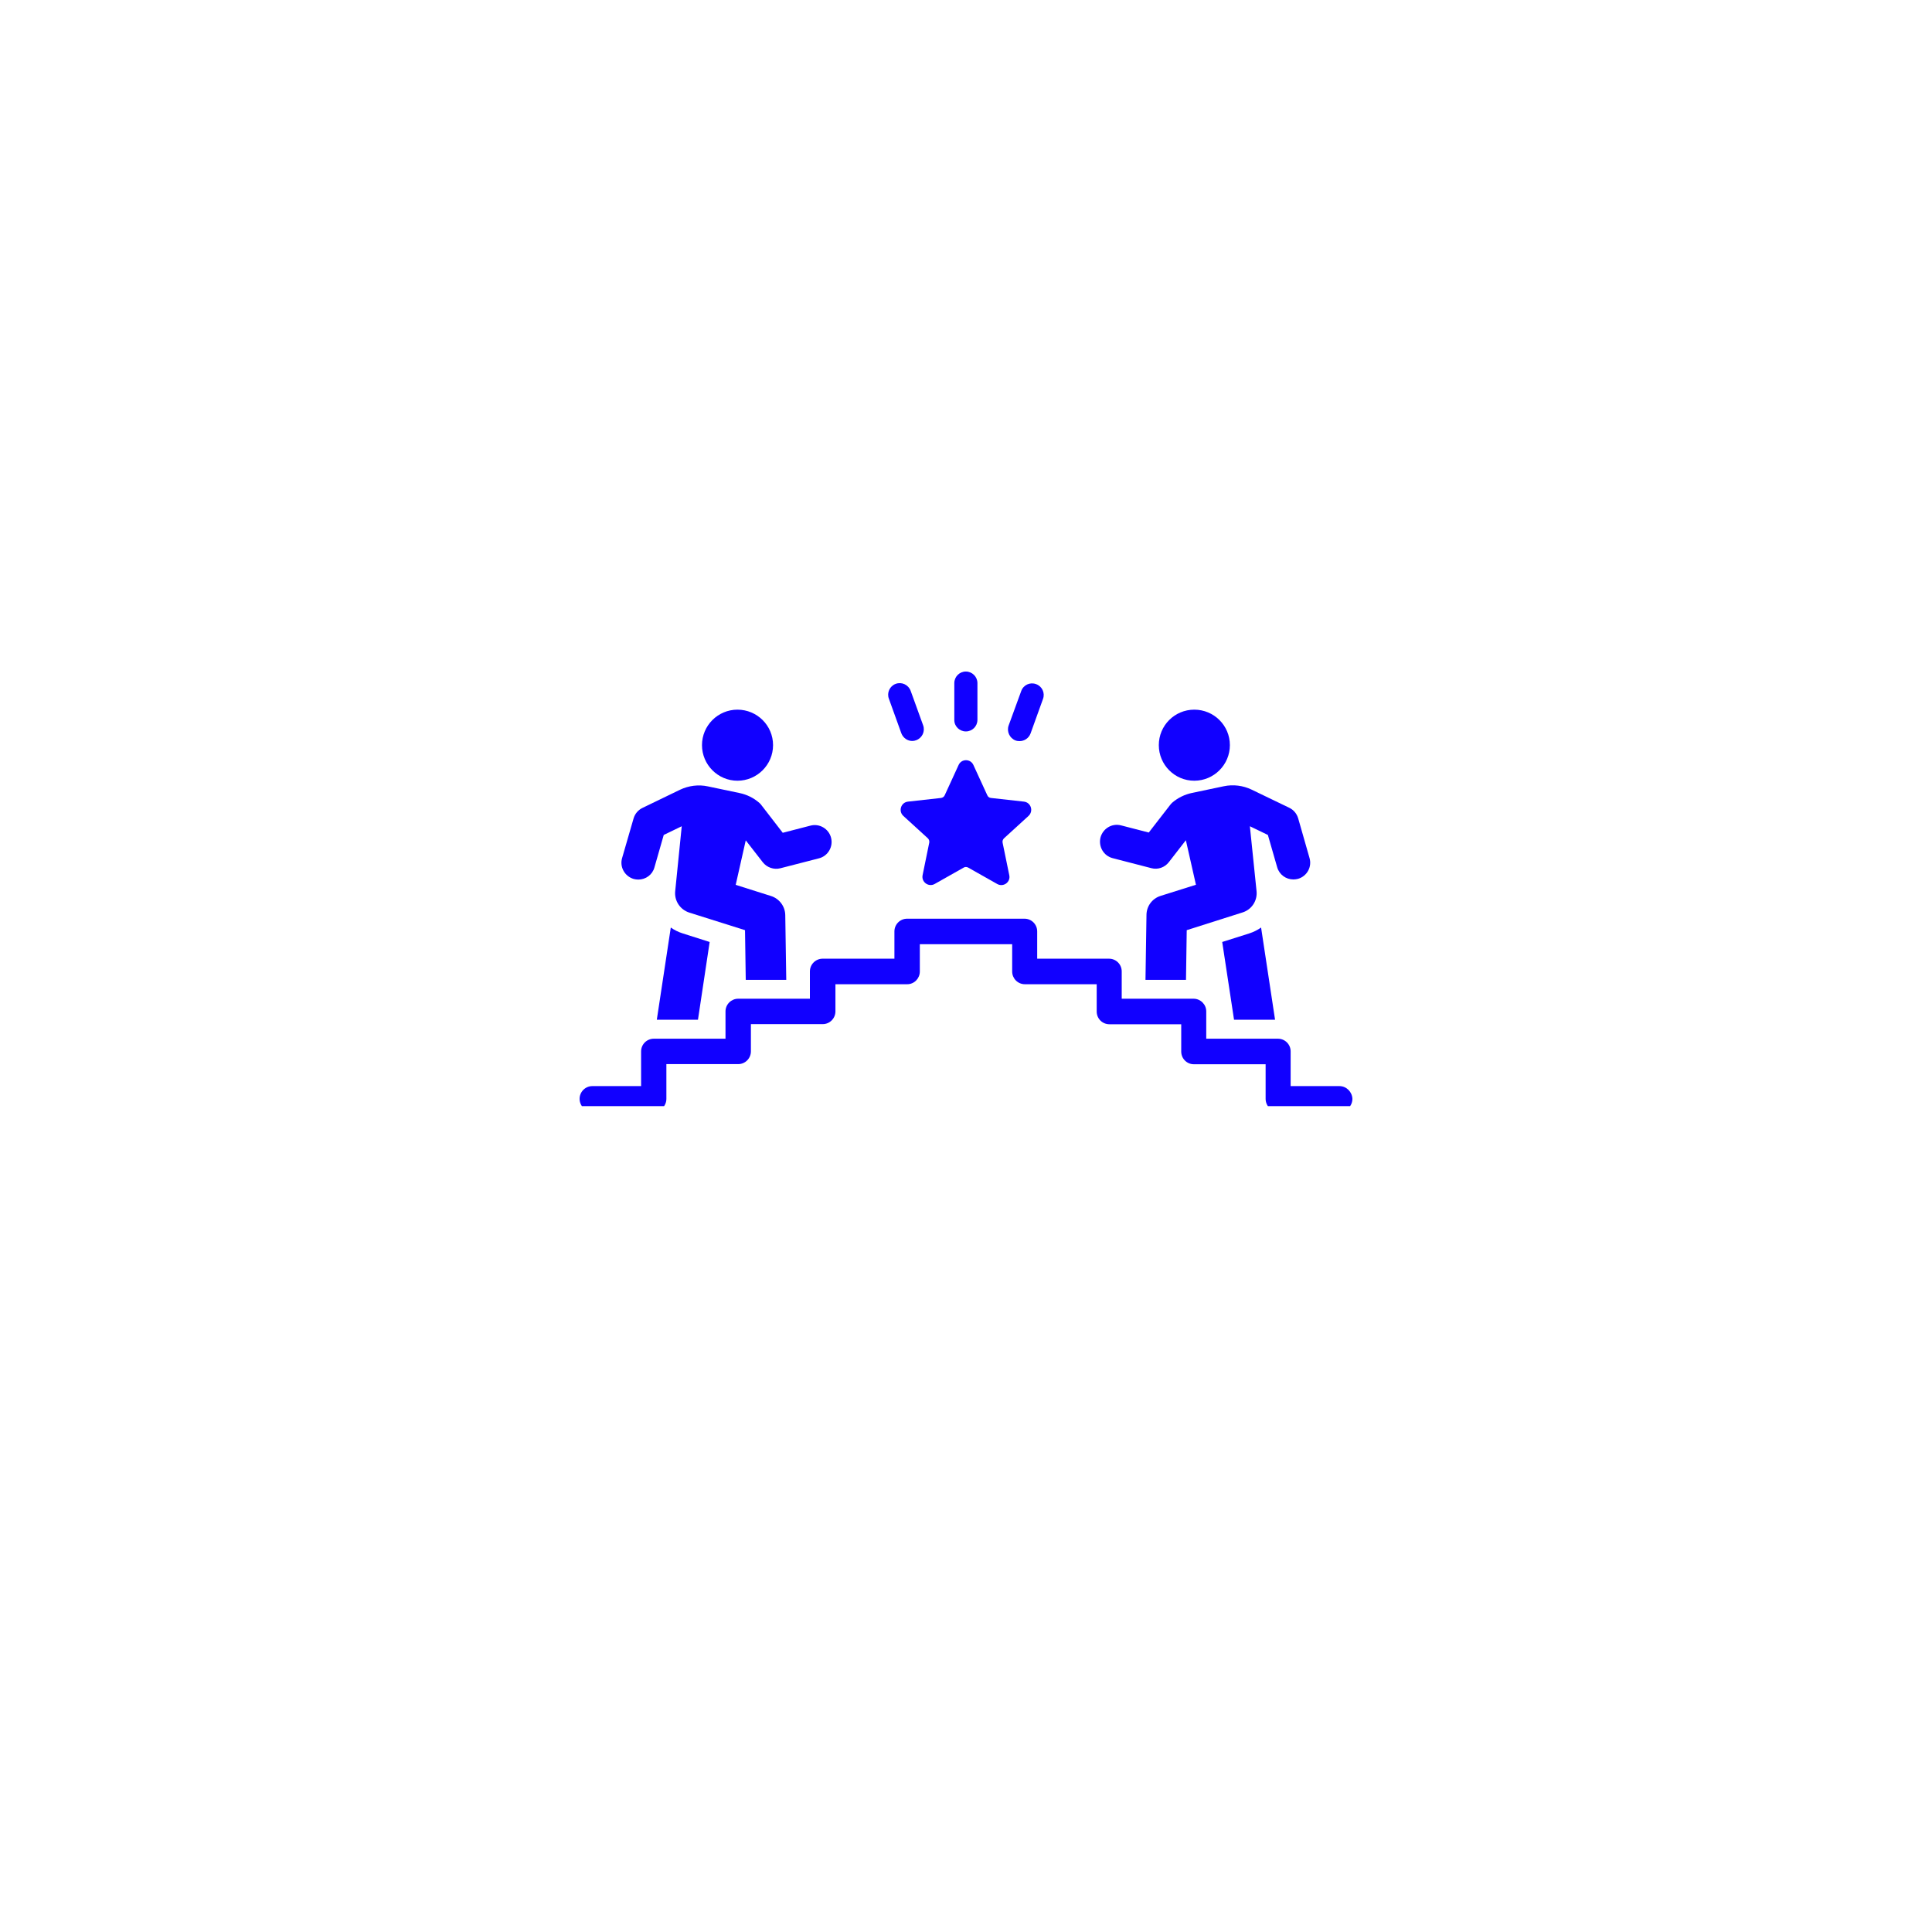 <svg xmlns="http://www.w3.org/2000/svg" xmlns:xlink="http://www.w3.org/1999/xlink" width="80" zoomAndPan="magnify" viewBox="0 0 60 60" height="80" preserveAspectRatio="xMidYMid meet" version="1.0"><defs><clipPath id="8e7a0d39ed"><path d="M 18 28 L 42 28 L 42 34.352 L 18 34.352 Z M 18 28 " clip-rule="nonzero"/></clipPath><clipPath id="d63b37e437"><path d="M 29 20.852 L 31 20.852 L 31 23 L 29 23 Z M 29 20.852 " clip-rule="nonzero"/></clipPath></defs><path fill="#1100ff" d="M 20.832 28.805 L 20.398 31.668 L 21.676 31.668 L 22.039 29.254 L 21.203 28.988 C 21.066 28.945 20.941 28.883 20.832 28.805 Z M 20.832 28.805 " fill-opacity="1" fill-rule="nonzero"/><path fill="#1100ff" d="M 19.68 27.297 C 19.727 27.309 19.773 27.316 19.824 27.316 C 20.051 27.316 20.262 27.168 20.324 26.938 L 20.613 25.93 L 21.172 25.66 L 20.969 27.676 C 20.938 27.969 21.117 28.246 21.402 28.34 L 23.137 28.887 L 23.16 30.43 L 24.418 30.43 L 24.387 28.418 C 24.383 28.148 24.203 27.91 23.949 27.828 L 22.848 27.48 L 23.16 26.098 L 23.688 26.777 C 23.816 26.941 24.031 27.016 24.234 26.965 L 25.434 26.656 C 25.711 26.586 25.883 26.297 25.809 26.016 C 25.738 25.738 25.449 25.566 25.168 25.641 L 24.309 25.863 L 23.652 25.012 C 23.633 24.98 23.609 24.961 23.586 24.938 C 23.41 24.781 23.195 24.676 22.969 24.629 L 21.984 24.422 C 21.695 24.359 21.387 24.398 21.117 24.527 L 19.953 25.09 C 19.816 25.156 19.719 25.273 19.676 25.418 L 19.32 26.648 C 19.238 26.926 19.402 27.215 19.68 27.297 Z M 19.68 27.297 " fill-opacity="1" fill-rule="nonzero"/><path fill="#1100ff" d="M 22.902 24.246 C 23.512 24.246 24.008 23.75 24.008 23.141 C 24.008 22.531 23.512 22.039 22.902 22.039 C 22.297 22.039 21.801 22.531 21.801 23.141 C 21.801 23.75 22.297 24.246 22.902 24.246 Z M 22.902 24.246 " fill-opacity="1" fill-rule="nonzero"/><path fill="#1100ff" d="M 38.797 28.988 L 37.957 29.254 L 38.324 31.668 L 39.598 31.668 L 39.164 28.805 C 39.055 28.883 38.93 28.945 38.797 28.988 Z M 38.797 28.988 " fill-opacity="1" fill-rule="nonzero"/><path fill="#1100ff" d="M 34.559 26.652 L 35.754 26.961 C 35.957 27.016 36.172 26.941 36.301 26.773 L 36.828 26.094 L 37.141 27.477 L 36.039 27.824 C 35.781 27.906 35.605 28.145 35.605 28.418 L 35.574 30.43 L 36.832 30.43 L 36.855 28.887 L 38.59 28.336 C 38.875 28.246 39.055 27.969 39.023 27.672 L 38.816 25.66 L 39.375 25.93 L 39.664 26.934 C 39.73 27.164 39.938 27.312 40.168 27.312 C 40.215 27.312 40.262 27.305 40.312 27.293 C 40.59 27.211 40.75 26.922 40.668 26.645 L 40.316 25.414 C 40.273 25.27 40.176 25.152 40.039 25.086 L 38.871 24.523 C 38.605 24.395 38.297 24.355 38.004 24.418 L 37.02 24.625 C 36.793 24.672 36.578 24.777 36.402 24.93 C 36.379 24.953 36.355 24.977 36.336 25.004 L 35.676 25.855 L 34.816 25.633 C 34.535 25.559 34.25 25.73 34.176 26.012 C 34.109 26.297 34.277 26.582 34.559 26.652 Z M 34.559 26.652 " fill-opacity="1" fill-rule="nonzero"/><g clip-path="url(#8e7a0d39ed)"><path fill="#1100ff" d="M 41.598 33.73 L 40.082 33.73 L 40.082 32.652 C 40.082 32.434 39.906 32.258 39.688 32.258 L 37.461 32.258 L 37.461 31.41 C 37.461 31.191 37.281 31.016 37.066 31.016 L 34.836 31.016 L 34.836 30.168 C 34.836 29.949 34.66 29.773 34.441 29.773 L 32.211 29.773 L 32.211 28.926 C 32.211 28.707 32.035 28.531 31.816 28.531 L 28.172 28.531 C 27.953 28.531 27.777 28.707 27.777 28.926 L 27.777 29.773 L 25.547 29.773 C 25.332 29.773 25.152 29.949 25.152 30.168 L 25.152 31.016 L 22.926 31.016 C 22.711 31.016 22.531 31.191 22.531 31.41 L 22.531 32.258 L 20.305 32.258 C 20.086 32.258 19.91 32.434 19.91 32.652 L 19.91 33.73 L 18.395 33.73 C 18.176 33.73 18 33.91 18 34.125 C 18 34.344 18.176 34.52 18.395 34.52 L 20.305 34.52 C 20.52 34.52 20.695 34.344 20.695 34.125 L 20.695 33.047 L 22.926 33.047 C 23.145 33.047 23.32 32.867 23.32 32.652 L 23.32 31.805 L 25.551 31.805 C 25.77 31.805 25.945 31.625 25.945 31.41 L 25.945 30.566 L 28.176 30.566 C 28.391 30.566 28.566 30.387 28.566 30.172 L 28.566 29.324 L 31.434 29.324 L 31.434 30.172 C 31.434 30.387 31.609 30.566 31.828 30.566 L 34.059 30.566 L 34.059 31.414 C 34.059 31.633 34.234 31.809 34.453 31.809 L 36.684 31.809 L 36.684 32.656 C 36.684 32.875 36.859 33.051 37.074 33.051 L 39.305 33.051 L 39.305 34.125 C 39.305 34.344 39.48 34.52 39.695 34.52 L 41.605 34.52 C 41.824 34.52 42 34.344 42 34.125 C 41.992 33.91 41.816 33.73 41.598 33.73 Z M 41.598 33.73 " fill-opacity="1" fill-rule="nonzero"/></g><path fill="#1100ff" d="M 37.09 24.246 C 37.699 24.246 38.195 23.75 38.195 23.141 C 38.195 22.531 37.699 22.039 37.09 22.039 C 36.48 22.039 35.988 22.531 35.988 23.141 C 35.988 23.75 36.48 24.246 37.09 24.246 Z M 37.09 24.246 " fill-opacity="1" fill-rule="nonzero"/><path fill="#1100ff" d="M 28.055 25.34 L 28.812 26.031 C 28.852 26.066 28.867 26.121 28.859 26.168 L 28.652 27.18 C 28.609 27.395 28.84 27.559 29.027 27.453 L 29.926 26.945 C 29.969 26.918 30.023 26.918 30.07 26.945 L 30.969 27.453 C 31.16 27.562 31.391 27.395 31.344 27.18 L 31.137 26.172 C 31.125 26.121 31.145 26.066 31.184 26.031 L 31.941 25.34 C 32.105 25.188 32.016 24.918 31.797 24.895 L 30.773 24.781 C 30.727 24.777 30.68 24.746 30.66 24.695 L 30.23 23.758 C 30.141 23.559 29.859 23.559 29.77 23.758 L 29.34 24.695 C 29.32 24.746 29.273 24.773 29.227 24.781 L 28.199 24.895 C 27.98 24.918 27.891 25.191 28.055 25.34 Z M 28.055 25.34 " fill-opacity="1" fill-rule="nonzero"/><g clip-path="url(#d63b37e437)"><path fill="#1100ff" d="M 29.996 22.715 C 30.195 22.715 30.355 22.555 30.355 22.355 L 30.355 21.215 C 30.355 21.016 30.191 20.855 29.996 20.855 C 29.797 20.855 29.637 21.016 29.637 21.215 L 29.637 22.355 C 29.633 22.555 29.797 22.715 29.996 22.715 Z M 29.996 22.715 " fill-opacity="1" fill-rule="nonzero"/></g><path fill="#1100ff" d="M 31.539 22.996 C 31.582 23.012 31.625 23.016 31.664 23.016 C 31.812 23.016 31.949 22.926 32.004 22.781 L 32.391 21.707 C 32.461 21.52 32.363 21.312 32.176 21.246 C 31.988 21.176 31.781 21.273 31.715 21.461 L 31.324 22.531 C 31.258 22.719 31.355 22.926 31.539 22.996 Z M 31.539 22.996 " fill-opacity="1" fill-rule="nonzero"/><path fill="#1100ff" d="M 27.992 22.773 C 28.047 22.918 28.184 23.012 28.332 23.012 C 28.371 23.012 28.414 23.004 28.453 22.988 C 28.641 22.918 28.738 22.711 28.668 22.523 L 28.281 21.453 C 28.211 21.266 28.004 21.168 27.816 21.238 C 27.633 21.305 27.535 21.512 27.605 21.699 Z M 27.992 22.773 " fill-opacity="1" fill-rule="nonzero"/></svg>